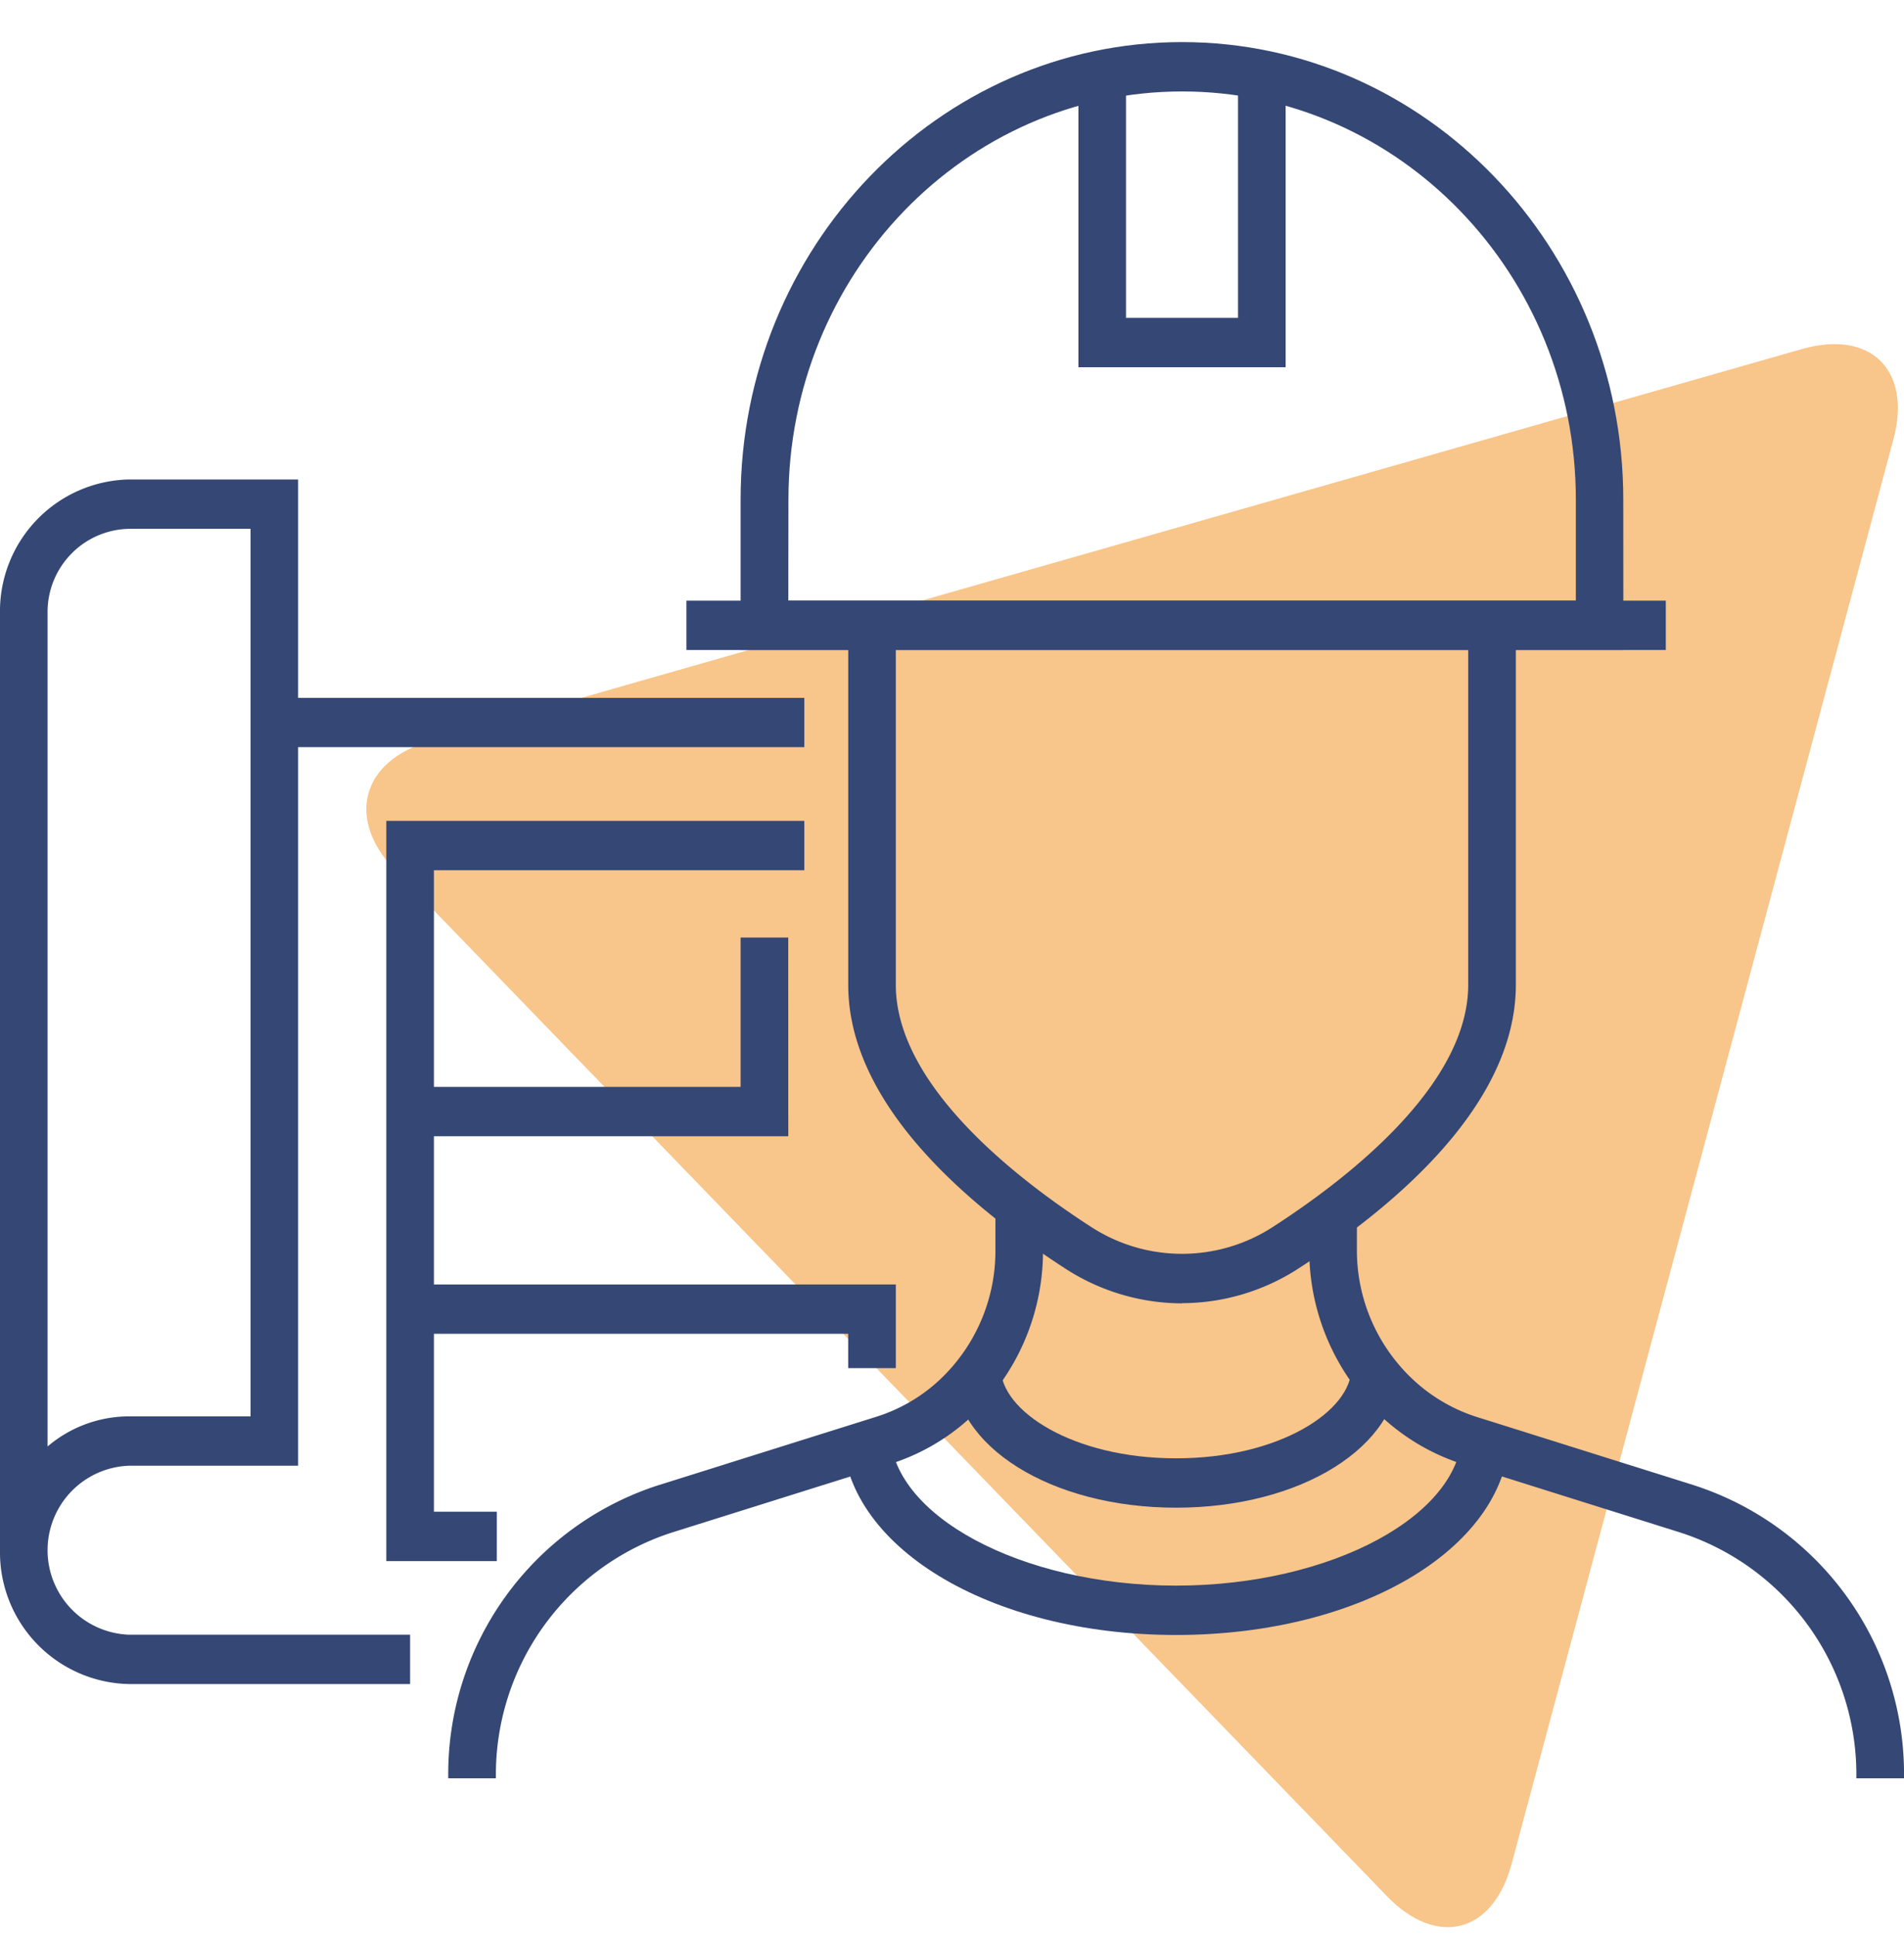 <svg xmlns="http://www.w3.org/2000/svg" width="72.946" height="74.136" viewBox="0 0 72.946 74.136">
  <g id="Groupe_1401" data-name="Groupe 1401" transform="translate(-423 -1804.388)">
    <path id="triangle_orange_50_" data-name="triangle orange 50%" d="M1431.943,1612.14c1.414-2.359,3.728-2.359,5.143,0l28.1,46.855c1.414,2.358.321,4.288-2.429,4.288h-56.478c-2.75,0-3.843-1.93-2.429-4.288Z" transform="matrix(0.259, -0.966, 0.966, 0.259, -1490.046, 2803.448)" fill="#f28c16" opacity="0.5"/>
    <g id="Groupe_1236" data-name="Groupe 1236" transform="translate(-1917.526 41.902)">
      <path id="Tracé_1053" data-name="Tracé 1053" d="M2359.56,1822.27h-4.233v-28.347h16.014v1.89h-14.191v24.567h2.411Z" fill="#354774"/>
      <path id="Tracé_1054" data-name="Tracé 1054" d="M2370.727,1806h-14.488v-1.89H2368.9v-5.719h1.825Z" fill="#354774"/>
      <path id="Tracé_1055" data-name="Tracé 1055" d="M2374.847,1814.881h-1.825v-1.315h-16.783v-1.89h18.608Z" fill="#354774"/>
      <rect id="Rectangle_4593" data-name="Rectangle 4593" width="20.307" height="1.887" transform="translate(2351.034 1789.212)" fill="#354774"/>
      <g id="Groupe_1234" data-name="Groupe 1234">
        <path id="Tracé_1056" data-name="Tracé 1056" d="M2345.473,1782.738a3.185,3.185,0,0,0-3.124,3.237v31.906a4.822,4.822,0,0,1,3.124-1.153h4.652v-33.99Zm10.765,44.242h-10.765a5.045,5.045,0,0,1-4.947-5.125v-35.88a5.046,5.046,0,0,1,4.947-5.127h6.474v37.77h-6.474a3.238,3.238,0,0,0,0,6.472h10.765Z" fill="#354774"/>
        <path id="Tracé_1057" data-name="Tracé 1057" d="M2385.811,1812.4a8.25,8.25,0,0,1-4.479-1.337c-3.791-2.451-8.308-6.323-8.308-10.856v-13.768h1.822V1800.2c0,3.861,4.669,7.454,7.452,9.253a6.4,6.4,0,0,0,7.026,0c2.784-1.8,7.452-5.389,7.452-9.25v-13.768h1.825V1800.2c0,4.533-4.52,8.405-8.311,10.854a8.228,8.228,0,0,1-4.479,1.339" fill="#354774"/>
        <path id="Tracé_1058" data-name="Tracé 1058" d="M2370.728,1785.49H2400.9v-3.869c0-8.621-6.766-15.633-15.082-15.633s-15.085,7.012-15.085,15.633Zm31.992,1.89H2368.9v-5.759c0-9.66,7.584-17.523,16.91-17.523s16.907,7.863,16.907,17.523Z" fill="#354774"/>
      </g>
      <rect id="Rectangle_4594" data-name="Rectangle 4594" width="37.522" height="1.89" transform="translate(2366.824 1785.489)" fill="#354774"/>
      <path id="Tracé_1059" data-name="Tracé 1059" d="M2389.781,1776.55h-7.938v-11.507h1.823v9.617h4.29v-9.617h1.825Z" fill="#354774"/>
      <g id="Groupe_1235" data-name="Groupe 1235">
        <path id="Tracé_1060" data-name="Tracé 1060" d="M2413.472,1830.588h-1.826a9.74,9.74,0,0,0-6.731-9.407l-8.335-2.619a8.253,8.253,0,0,1-3.086-1.787,8.724,8.724,0,0,1-2.808-6.429v-1.226h1.825v1.226a6.771,6.771,0,0,0,2.16,4.982,6.432,6.432,0,0,0,2.439,1.425l8.334,2.619a11.617,11.617,0,0,1,8.028,11.216" fill="#354774"/>
        <path id="Tracé_1061" data-name="Tracé 1061" d="M2359.521,1830.588H2357.7a11.618,11.618,0,0,1,8.027-11.216l8.373-2.629a6.324,6.324,0,0,0,2.357-1.35,6.772,6.772,0,0,0,2.206-5.025v-1.248h1.822v1.248a8.694,8.694,0,0,1-2.829,6.45,8.128,8.128,0,0,1-3.027,1.734l-8.373,2.629a9.742,9.742,0,0,0-6.731,9.407" fill="#354774"/>
        <path id="Tracé_1062" data-name="Tracé 1062" d="M2385.585,1820.225c-4.79,0-8.543-2.349-8.543-5.344h1.825c0,1.634,2.757,3.454,6.718,3.454s6.717-1.82,6.717-3.454h1.826c0,2.995-3.753,5.344-8.543,5.344" fill="#354774"/>
        <path id="Tracé_1063" data-name="Tracé 1063" d="M2385.585,1825.1c-7.169,0-12.785-3.421-12.785-7.79h1.826c0,3.2,5.019,5.9,10.959,5.9s10.959-2.7,10.959-5.9h1.823c0,4.369-5.614,7.79-12.782,7.79" fill="#354774"/>
      </g>
    </g>
  </g>
</svg>
